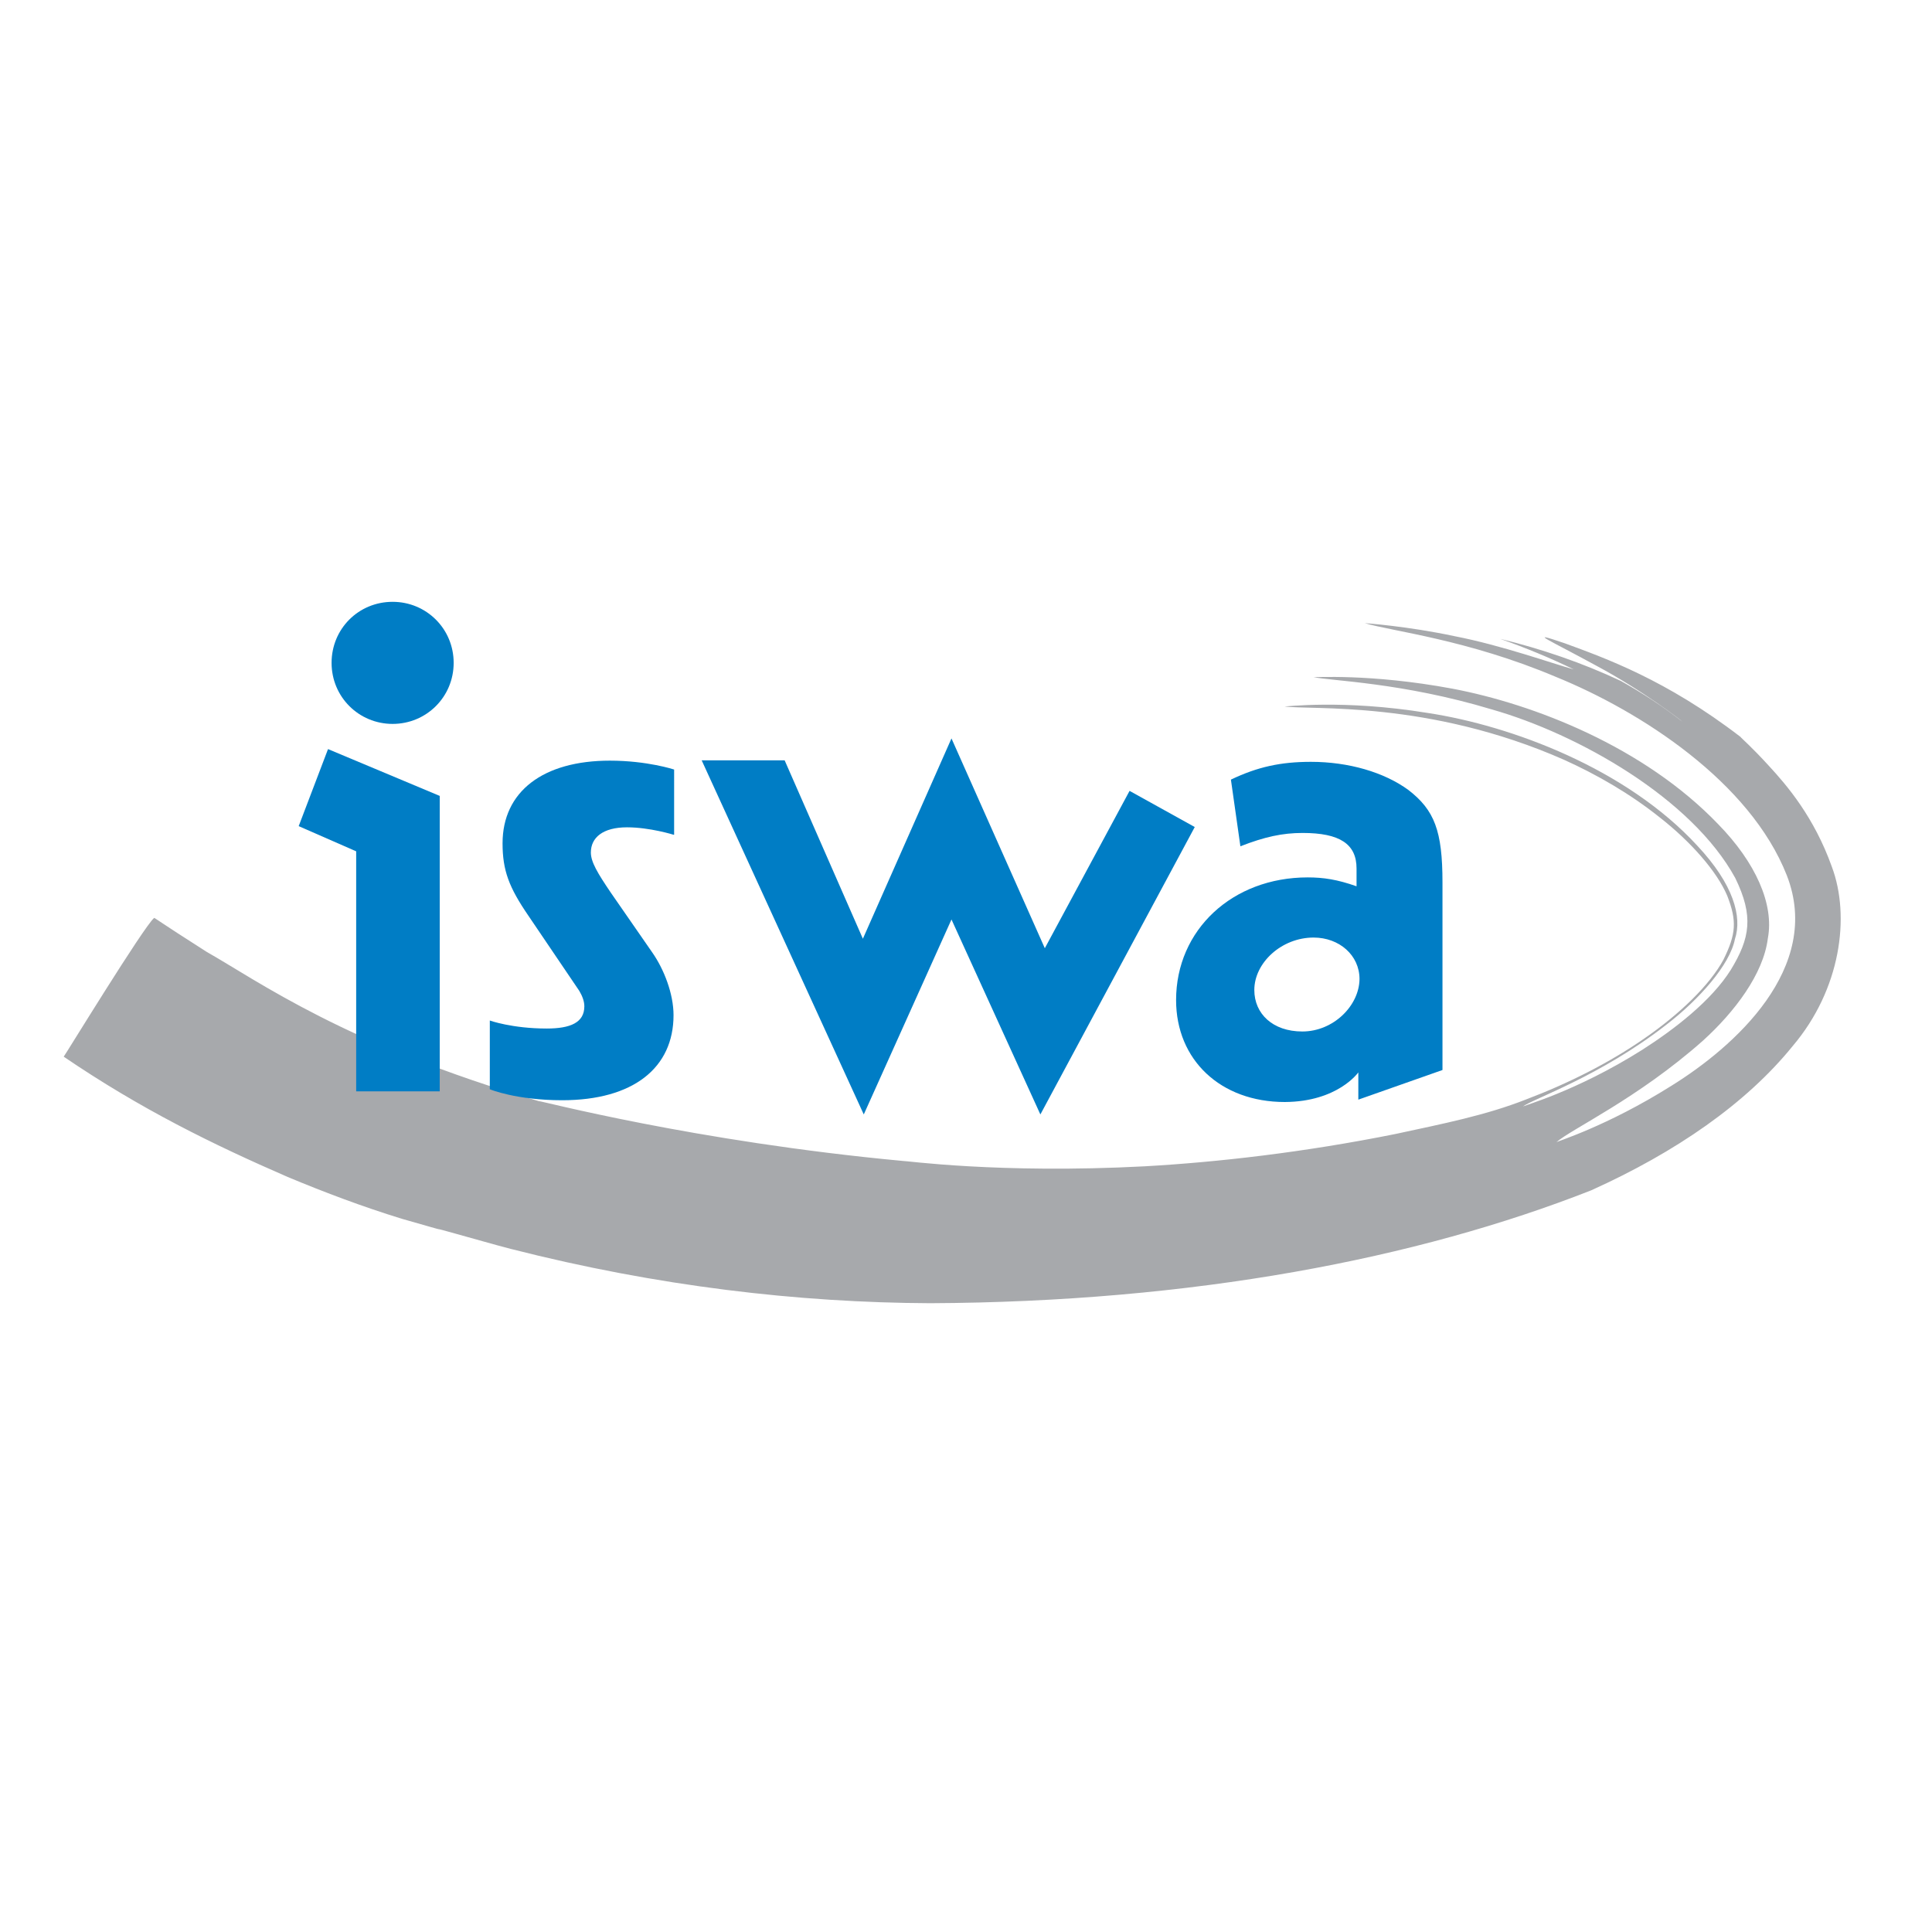<?xml version="1.0" encoding="UTF-8"?> <svg xmlns="http://www.w3.org/2000/svg" xmlns:xlink="http://www.w3.org/1999/xlink" version="1.1" id="layer" x="0px" y="0px" viewBox="-153 -46 652 652" style="enable-background:new -153 -46 652 652;" xml:space="preserve"> <style type="text/css"> .st0{fill:#A7A9AC;} .st1{fill:#007DC5;} </style> <g> <path class="st0" d="M-131.5,310.6c0.1,0.1,27-43.9,30.5-46.8c0.1-0.2,0.9,0.7,17.7,11.4c17.3,9.8,47.1,31.5,112.1,50.4 c0.1-0.3,52.2,13.6,123,20.2c0-0.2,32.1,4.4,81.5,1.8c24.7-1.4,53.7-4.7,84.6-10.9c16.2-3.5,30.5-6.3,44.2-11.7 c14-5.3,28-12.3,39.9-20.6c11.9-8.2,22-18,26.6-26.5c4.3-8.7,4.6-13.1,1.3-21.6c-3.5-8.3-12.4-18.3-22.6-26.3 c-10.1-8.1-21.4-14.6-32.5-19.6c-45.8-20.2-85.5-16.7-94.4-18c-0.1,0.2,19.6-2.5,48.4,2.2c28.3,4.3,67.1,18.8,91,44.8 c12.2,13,15.2,24,12.7,31.5c-1.7,8.7-12.1,20.4-23,28.8c-22.5,17.6-45.2,25.1-48.7,27.8c-0.4-0.2,17.9-5,40.4-19.2 c10.8-6.9,23.3-16.5,29.9-27c6.5-10.7,7.8-18.1,1.5-31c-14.7-26.9-53-48.6-82.2-56.9c-30.2-9.1-54.3-9.6-60.2-10.9 c-0.1,0.2,19-1.3,46.9,3.9c27.5,5.2,64.7,19.6,89.8,45.8c12.5,12.8,18.9,26.9,16.7,38.5c-1.5,12-11.2,24.8-21.9,34.5 c-22.1,19.6-44.4,29.8-49.5,34.3c-0.2-0.2,16.8-5.2,38.9-19.1c21.1-13.1,51.1-39.7,38.9-71c-12.4-31.5-49.2-55.3-78-67 c-29.8-12.6-55.5-15.4-64.4-18.1c0,0,14.4,1,30.3,4.4c16,3.1,32.9,9.2,40.2,11.2c-8-3.9-16.3-7.3-24.8-10.3 c14,3.4,27.7,8.1,40.7,14.2c7.3,4.1,14.2,8.6,20.7,13.7c0.1-0.1-13.2-10.4-28.9-18.8c-15.5-8.5-24.5-12.3-10.7-7.6 c13.6,5,34.2,12.3,59.3,31.6c-0.1,0.1,3.5,3.1,9.6,9.8c6,6.5,15.2,17.2,21.2,34c6.3,16.8,3,41.4-13.2,60.5 c-15.7,19.4-39.4,35.8-68,48.7c-58.7,23.1-134.4,37.7-223.1,38.1c-44.4-0.2-92-5.7-141.4-18.3c-6.2-1.6-12.3-3.4-18.5-5.1l-4.7-1.3 l-1.2-0.3c0.2,0.1-1.4-0.5,0.4,0.2l-0.6-0.2l-2.5-0.7l-9.8-2.8c-13-4-25.8-8.8-38.5-14.1C-81.2,340.2-105.5,328.3-131.5,310.6"></path> </g> <g> <path class="st1" d="M74.3,235.7c0,0-8-2.5-15.7-2.5c-8.2,0-12.2,3.5-12.2,8.5c0,3.2,2.3,7,6.7,13.5l14,20.2c4,5.7,7.2,14,7.2,21.2 c0,17.7-13.5,28.7-37.6,28.7c-15.5,0-24.4-3.7-24.4-3.7v-23.2c0,0,7.5,2.7,19.2,2.7c8,0,12.7-2,12.7-7.5c0-1.7-0.7-3.5-1.7-5.2 l-17.2-25.4c-6.5-9.5-8.7-15.2-8.7-24.4c0-17.5,13.7-27.9,36.2-27.9c12.7,0,21.7,3,21.7,3V235.7z"></path> <polygon class="st1" points="199.6,274 228.2,220.9 250.2,233.1 198.1,330.1 168.1,264.3 138.5,330.1 83.8,210.6 111.8,210.6 138.2,270.8 168.1,203.2 "></polygon> <path class="st1" d="M286.5,302.1c-10,0-16.2-6-16.2-14c0-9.2,9.2-17.7,20-17.7c8.7,0,15.5,6,15.5,14 C305.7,293.4,297,302.1,286.5,302.1 M305.4,315.9v9.2l28.4-10v-63.3c0-17.4-2.7-24.4-11.5-31.2c-8.2-6-20.2-9.5-32.9-9.5 c-10.2,0-18,1.7-27,6l3.2,22.5c8.2-3.2,14.2-4.5,21-4.5c12.5,0,18.2,3.7,18.2,12v6c-6.5-2.3-11.2-3-16.5-3 c-25.4,0-44.4,17.7-44.4,41.4c0,20.2,15,34.4,36.7,34.4C298.5,325.8,305.4,315.9,305.4,315.9"></path> <polygon class="st1" points="-32.8,322.3 -32.8,241.3 -52.2,232.8 -42.3,206.8 -4.6,222.6 -4.6,322.3 "></polygon> <path class="st1" d="M-20.5,198.3c-11.4,0-20.6-9.1-20.6-20.6s9.1-20.6,20.6-20.6c11.4,0,20.6,9.1,20.6,20.6S-9.1,198.3-20.5,198.3 "></path> </g> </svg> 